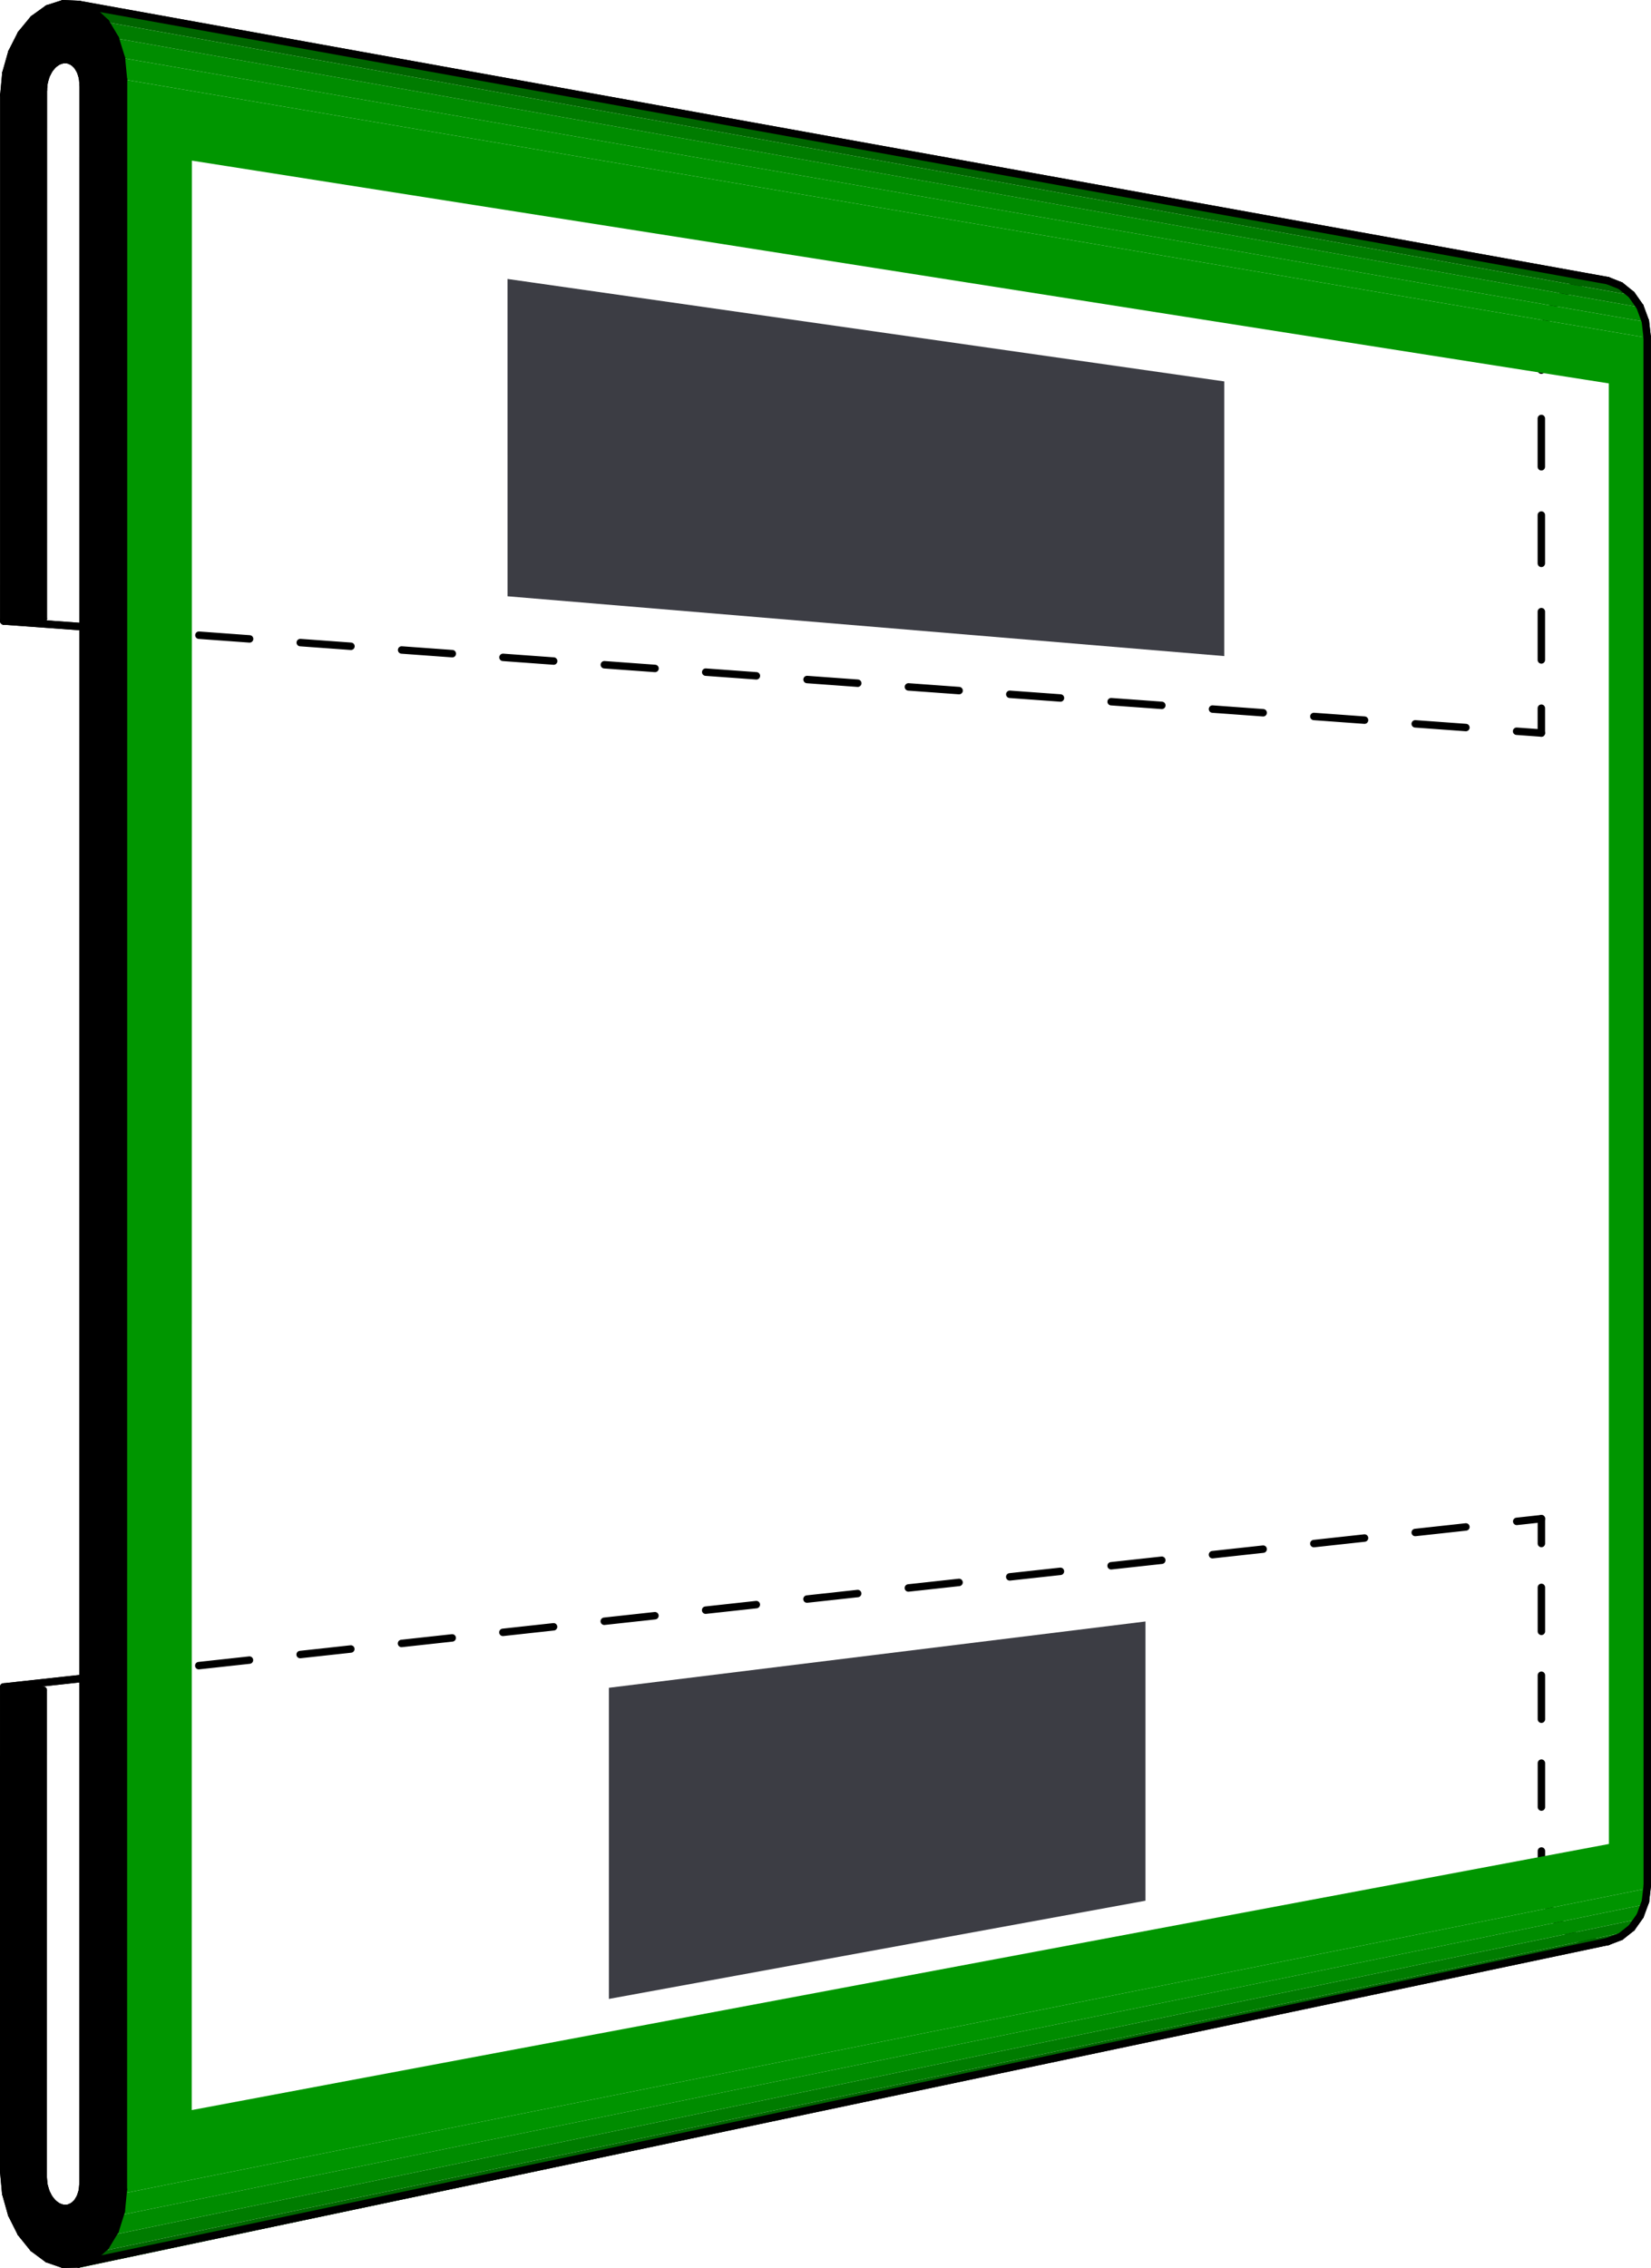 <?xml version="1.0" encoding="UTF-8"?><svg xmlns="http://www.w3.org/2000/svg" viewBox="0 0 1330.51 1827.04"><defs><style>.cls-1{fill:#3c3d44;}.cls-1,.cls-2,.cls-3,.cls-4,.cls-5,.cls-6,.cls-7,.cls-8{stroke-width:0px;}.cls-2{fill:#009400;}.cls-9,.cls-10,.cls-11,.cls-12,.cls-13{fill:none;stroke:#000;stroke-linecap:round;stroke-miterlimit:10;stroke-width:6px;}.cls-3{fill:#009600;}.cls-10{stroke-dasharray:0 0 40.95 40.95;}.cls-5{fill:#004900;}.cls-6{fill:#008c00;}.cls-7{fill:#006500;}.cls-11{stroke-dasharray:0 0 35.39 35.39;}.cls-8{fill:#007c00;}.cls-12{stroke-dasharray:0 0 41.09 41.09;}.cls-13{stroke-dasharray:0 0 38.9 38.9;}</style></defs><g id="base_back"><polygon class="cls-4" points="3 1749.4 3.03 1359.01 34.83 1361.73 34.8 1754.18 35.35 1760.06 36.95 1765.72 39.49 1770.75 42.81 1774.83 46.67 1777.67 50.83 1779.07 54.99 1778.94 58.88 1777.29 62.22 1774.23 64.78 1769.95 66.39 1764.76 66.94 1759.01 67.06 68.38 66.5 62.62 64.89 57.39 62.33 53.06 58.99 49.92 55.11 48.18 50.95 47.96 46.79 49.27 42.92 52.01 39.61 56.01 37.06 60.99 35.46 66.6 34.92 72.47 34.89 498.45 3.09 500.26 3.12 76.52 4.74 58.99 9.49 42.22 17.05 27.33 26.94 15.32 38.5 7.01 50.95 3 63.45 3.57 75.15 8.72 85.22 18.12 92.98 31.14 97.86 46.88 99.53 64.25 99.43 1763.89 97.76 1781.23 92.87 1796.86 85.11 1809.71 75.03 1818.87 63.33 1823.76 50.83 1824.04 38.38 1819.74 26.82 1811.17 16.93 1798.93 9.36 1783.85 4.62 1766.97 3 1749.4"/><line class="cls-9" x1="3" y1="1749.4" x2="3.03" y2="1359.01"/><line class="cls-9" x1="34.92" y1="72.47" x2="34.89" y2="498.45"/><line class="cls-9" x1="66.94" y1="1759.01" x2="67.06" y2="68.38"/><line class="cls-9" x1="3" y1="1749.4" x2="4.62" y2="1766.97"/><line class="cls-9" x1="4.62" y1="1766.97" x2="9.36" y2="1783.85"/><line class="cls-9" x1="9.36" y1="1783.85" x2="16.93" y2="1798.93"/><line class="cls-9" x1="16.93" y1="1798.93" x2="26.82" y2="1811.17"/><line class="cls-9" x1="26.82" y1="1811.17" x2="38.38" y2="1819.74"/><line class="cls-9" x1="38.38" y1="1819.74" x2="50.83" y2="1824.04"/><line class="cls-9" x1="50.83" y1="1824.04" x2="63.33" y2="1823.76"/><line class="cls-9" x1="63.33" y1="1823.76" x2="75.03" y2="1818.87"/><line class="cls-9" x1="75.03" y1="1818.87" x2="85.11" y2="1809.71"/><line class="cls-9" x1="85.11" y1="1809.71" x2="92.87" y2="1796.86"/><line class="cls-9" x1="92.87" y1="1796.86" x2="97.76" y2="1781.23"/><line class="cls-9" x1="97.76" y1="1781.23" x2="99.43" y2="1763.89"/><line class="cls-9" x1="34.8" y1="1754.18" x2="35.35" y2="1760.06"/><line class="cls-9" x1="35.35" y1="1760.06" x2="36.95" y2="1765.72"/><line class="cls-9" x1="36.95" y1="1765.72" x2="39.49" y2="1770.75"/><line class="cls-9" x1="39.49" y1="1770.75" x2="42.81" y2="1774.83"/><line class="cls-9" x1="42.81" y1="1774.83" x2="46.67" y2="1777.67"/><line class="cls-9" x1="46.67" y1="1777.67" x2="50.83" y2="1779.07"/><line class="cls-9" x1="50.83" y1="1779.07" x2="54.99" y2="1778.94"/><line class="cls-9" x1="54.99" y1="1778.94" x2="58.88" y2="1777.29"/><line class="cls-9" x1="58.88" y1="1777.29" x2="62.22" y2="1774.23"/><line class="cls-9" x1="62.22" y1="1774.23" x2="64.78" y2="1769.95"/><line class="cls-9" x1="64.78" y1="1769.95" x2="66.39" y2="1764.76"/><line class="cls-9" x1="66.39" y1="1764.76" x2="66.94" y2="1759.01"/><line class="cls-9" x1="99.43" y1="1763.89" x2="99.53" y2="64.25"/><line class="cls-9" x1="3.12" y1="76.52" x2="4.74" y2="58.99"/><line class="cls-9" x1="4.74" y1="58.99" x2="9.49" y2="42.22"/><line class="cls-9" x1="9.49" y1="42.22" x2="17.05" y2="27.33"/><line class="cls-9" x1="17.05" y1="27.33" x2="26.94" y2="15.32"/><line class="cls-9" x1="26.94" y1="15.32" x2="38.5" y2="7.01"/><line class="cls-9" x1="38.5" y1="7.01" x2="50.95" y2="3"/><line class="cls-9" x1="50.95" y1="3" x2="63.45" y2="3.57"/><line class="cls-9" x1="63.45" y1="3.57" x2="75.15" y2="8.72"/><line class="cls-9" x1="75.15" y1="8.72" x2="85.22" y2="18.12"/><line class="cls-9" x1="85.22" y1="18.12" x2="92.98" y2="31.14"/><line class="cls-9" x1="92.98" y1="31.14" x2="97.86" y2="46.88"/><line class="cls-9" x1="97.86" y1="46.88" x2="99.53" y2="64.25"/><line class="cls-9" x1="34.92" y1="72.47" x2="35.46" y2="66.6"/><line class="cls-9" x1="35.46" y1="66.6" x2="37.06" y2="60.99"/><line class="cls-9" x1="37.06" y1="60.99" x2="39.61" y2="56.01"/><line class="cls-9" x1="39.61" y1="56.01" x2="42.92" y2="52.01"/><line class="cls-9" x1="42.92" y1="52.01" x2="46.79" y2="49.27"/><line class="cls-9" x1="46.79" y1="49.27" x2="50.95" y2="47.96"/><line class="cls-9" x1="50.95" y1="47.96" x2="55.11" y2="48.18"/><line class="cls-9" x1="55.11" y1="48.18" x2="58.99" y2="49.92"/><line class="cls-9" x1="58.99" y1="49.92" x2="62.33" y2="53.06"/><line class="cls-9" x1="62.33" y1="53.06" x2="64.89" y2="57.39"/><line class="cls-9" x1="64.89" y1="57.39" x2="66.5" y2="62.62"/><line class="cls-9" x1="66.5" y1="62.62" x2="67.06" y2="68.38"/><line class="cls-9" x1="34.83" y1="1361.73" x2="34.8" y2="1754.18"/><line class="cls-9" x1="34.83" y1="1361.73" x2="3.03" y2="1359.01"/><line class="cls-9" x1="3.09" y1="500.26" x2="3.12" y2="76.52"/><line class="cls-9" x1="3.09" y1="500.26" x2="34.89" y2="498.45"/><line class="cls-9" x1="1242.15" y1="590.52" x2="1242.15" y2="570.52"/><line class="cls-13" x1="1242.15" y1="531.62" x2="1242.13" y2="317.66"/><line class="cls-9" x1="1242.13" y1="298.21" x2="1242.13" y2="278.21"/><line class="cls-9" x1="1242.13" y1="278.21" x2="1243.57" y2="265.33"/><line class="cls-9" x1="1243.57" y1="265.33" x2="1247.78" y2="253.09"/><line class="cls-9" x1="1247.78" y1="253.09" x2="1254.5" y2="242.32"/><line class="cls-9" x1="1254.5" y1="242.32" x2="1263.27" y2="233.74"/><line class="cls-9" x1="1263.27" y1="233.74" x2="1273.51" y2="227.93"/><line class="cls-9" x1="1273.51" y1="227.93" x2="1284.53" y2="225.31"/><line class="cls-9" x1="1284.53" y1="225.31" x2="1295.59" y2="226.07"/><line class="cls-9" x1="1295.59" y1="226.07" x2="1305.92" y2="230.17"/><line class="cls-9" x1="1305.92" y1="230.17" x2="1314.81" y2="237.34"/><line class="cls-9" x1="1314.81" y1="237.34" x2="1321.65" y2="247.1"/><line class="cls-9" x1="1321.65" y1="247.1" x2="1325.96" y2="258.78"/><line class="cls-9" x1="1325.96" y1="258.78" x2="1327.43" y2="271.58"/><line class="cls-9" x1="1327.51" y1="1518.97" x2="1327.43" y2="271.58"/><line class="cls-9" x1="1326.04" y1="1531.74" x2="1327.51" y2="1518.97"/><line class="cls-9" x1="1321.74" y1="1543.37" x2="1326.04" y2="1531.74"/><line class="cls-9" x1="1314.9" y1="1553.03" x2="1321.74" y2="1543.37"/><line class="cls-9" x1="1306" y1="1560.08" x2="1314.9" y2="1553.03"/><line class="cls-9" x1="1295.67" y1="1564.03" x2="1306" y2="1560.08"/><line class="cls-9" x1="1284.61" y1="1564.64" x2="1295.67" y2="1564.03"/><line class="cls-9" x1="1273.59" y1="1561.86" x2="1284.61" y2="1564.64"/><line class="cls-9" x1="1263.34" y1="1555.91" x2="1273.59" y2="1561.86"/><line class="cls-9" x1="1254.57" y1="1547.2" x2="1263.34" y2="1555.91"/><line class="cls-9" x1="1247.85" y1="1536.33" x2="1254.57" y2="1547.2"/><line class="cls-9" x1="1243.64" y1="1524.03" x2="1247.85" y2="1536.33"/><line class="cls-9" x1="1242.2" y1="1511.13" x2="1243.64" y2="1524.03"/><line class="cls-9" x1="1242.2" y1="1511.13" x2="1242.2" y2="1491.13"/><line class="cls-11" x1="1242.2" y1="1455.74" x2="1242.18" y2="1261.11"/><line class="cls-9" x1="1242.18" y1="1243.42" x2="1242.18" y2="1223.42"/><line class="cls-9" x1="3.09" y1="500.26" x2="67.03" y2="504.92"/><line class="cls-9" x1="99.51" y1="507.28" x2="119.45" y2="508.74"/><line class="cls-10" x1="160.3" y1="511.71" x2="1201.78" y2="587.58"/><line class="cls-9" x1="1222.2" y1="589.07" x2="1242.15" y2="590.52"/><line class="cls-9" x1="3.03" y1="1359.01" x2="66.97" y2="1352.01"/><line class="cls-9" x1="99.45" y1="1348.46" x2="119.34" y2="1346.28"/><line class="cls-12" x1="160.19" y1="1341.81" x2="1201.88" y2="1227.83"/><line class="cls-9" x1="1222.3" y1="1225.6" x2="1242.18" y2="1223.42"/><line class="cls-9" x1="63.45" y1="3.57" x2="1295.59" y2="226.07"/><line class="cls-9" x1="63.33" y1="1823.76" x2="1295.67" y2="1564.03"/></g><g id="magnets"><polygon class="cls-1" points="409 224.73 986.6 307.26 986.59 528.53 409.02 480.36 409 224.73"/><polygon class="cls-1" points="490.71 1359.64 923.12 1306.23 923.11 1531.18 490.72 1610.29 490.71 1359.64"/></g><g id="frame_green"><polygon class="cls-7" points="74.91 1822.09 85.04 1812.89 1314.25 1555.57 1305.33 1562.64 74.91 1822.09"/><polygon class="cls-8" points="85.04 1812.89 92.84 1800.01 1321.1 1545.89 1314.25 1555.57 85.04 1812.89"/><polygon class="cls-2" points="97.74 1784.34 99.42 1766.96 1326.89 1521.44 1325.42 1534.24 97.74 1784.34"/><polygon class="cls-7" points="85.18 17.76 75.06 8.33 1305.23 230.49 1314.15 237.68 85.18 17.76"/><path class="cls-3" d="M154.53,1699.84l1142.07-214.37-.09-1176.61L154.64,129.4v58.12s-.02,216.26-.02,216.26l-.09,1296.05ZM1326.89,1521.44L99.42,1766.96l.13-1702.97,1227.24,207.99.1,1249.46Z"/><polygon class="cls-2" points="1326.79 271.98 99.55 63.99 97.88 46.58 1325.32 259.16 1326.79 271.98"/><polygon class="cls-6" points="1325.32 259.16 97.88 46.58 92.97 30.81 1321 247.46 1325.32 259.16"/><polygon class="cls-8" points="1321 247.46 92.97 30.81 85.18 17.76 1314.15 237.68 1321 247.46"/><polygon class="cls-5" points="1305.23 230.49 75.06 8.33 63.31 3.16 1294.88 226.38 1305.23 230.49"/><polygon class="cls-6" points="97.74 1784.34 1325.42 1534.24 1321.1 1545.89 92.84 1800.01 97.74 1784.34"/><polygon class="cls-5" points="74.91 1822.09 1305.33 1562.64 1294.98 1566.61 63.16 1827 74.91 1822.09"/></g><g id="base_front"><polygon class="cls-4" points="3 1749.4 3.03 1359.01 34.83 1361.73 34.8 1754.18 35.35 1760.06 36.95 1765.72 39.49 1770.75 42.81 1774.83 46.67 1777.67 50.83 1779.07 54.99 1778.94 58.88 1777.29 62.22 1774.23 64.78 1769.95 66.39 1764.76 66.94 1759.01 67.06 68.38 66.5 62.62 64.89 57.39 62.33 53.06 58.99 49.92 55.11 48.18 50.95 47.96 46.79 49.27 42.92 52.01 39.61 56.01 37.06 60.99 35.46 66.6 34.92 72.47 34.89 498.45 3.09 500.26 3.12 76.52 4.74 58.99 9.49 42.22 17.05 27.33 26.94 15.32 38.5 7.01 50.95 3 63.45 3.57 75.15 8.72 85.22 18.12 92.98 31.14 97.86 46.88 99.53 64.25 99.43 1763.89 97.76 1781.23 92.87 1796.86 85.11 1809.71 75.03 1818.87 63.33 1823.76 50.83 1824.04 38.38 1819.74 26.82 1811.17 16.93 1798.93 9.36 1783.85 4.62 1766.97 3 1749.4"/><line class="cls-9" x1="3" y1="1749.4" x2="3.03" y2="1359.01"/><line class="cls-9" x1="34.92" y1="72.47" x2="34.89" y2="498.45"/><line class="cls-9" x1="66.94" y1="1759.01" x2="67.06" y2="68.38"/><line class="cls-9" x1="3" y1="1749.4" x2="4.62" y2="1766.97"/><line class="cls-9" x1="4.62" y1="1766.97" x2="9.36" y2="1783.85"/><line class="cls-9" x1="9.36" y1="1783.85" x2="16.93" y2="1798.93"/><line class="cls-9" x1="16.93" y1="1798.93" x2="26.82" y2="1811.17"/><line class="cls-9" x1="26.82" y1="1811.17" x2="38.38" y2="1819.74"/><line class="cls-9" x1="38.38" y1="1819.74" x2="50.83" y2="1824.04"/><line class="cls-9" x1="50.83" y1="1824.04" x2="63.33" y2="1823.76"/><line class="cls-9" x1="63.33" y1="1823.76" x2="75.03" y2="1818.87"/><line class="cls-9" x1="75.03" y1="1818.87" x2="85.11" y2="1809.71"/><line class="cls-9" x1="85.11" y1="1809.71" x2="92.87" y2="1796.86"/><line class="cls-9" x1="92.87" y1="1796.86" x2="97.76" y2="1781.23"/><line class="cls-9" x1="97.76" y1="1781.23" x2="99.43" y2="1763.89"/><line class="cls-9" x1="34.8" y1="1754.18" x2="35.35" y2="1760.06"/><line class="cls-9" x1="35.35" y1="1760.06" x2="36.95" y2="1765.72"/><line class="cls-9" x1="36.95" y1="1765.72" x2="39.49" y2="1770.75"/><line class="cls-9" x1="39.49" y1="1770.75" x2="42.81" y2="1774.83"/><line class="cls-9" x1="42.81" y1="1774.83" x2="46.67" y2="1777.67"/><line class="cls-9" x1="46.67" y1="1777.67" x2="50.83" y2="1779.07"/><line class="cls-9" x1="50.83" y1="1779.07" x2="54.99" y2="1778.94"/><line class="cls-9" x1="54.99" y1="1778.94" x2="58.88" y2="1777.29"/><line class="cls-9" x1="58.88" y1="1777.29" x2="62.22" y2="1774.23"/><line class="cls-9" x1="62.22" y1="1774.23" x2="64.78" y2="1769.95"/><line class="cls-9" x1="64.78" y1="1769.95" x2="66.39" y2="1764.76"/><line class="cls-9" x1="66.39" y1="1764.76" x2="66.94" y2="1759.01"/><line class="cls-9" x1="99.43" y1="1763.89" x2="99.53" y2="64.25"/><line class="cls-9" x1="3.12" y1="76.52" x2="4.74" y2="58.99"/><line class="cls-9" x1="4.74" y1="58.99" x2="9.49" y2="42.22"/><line class="cls-9" x1="9.49" y1="42.22" x2="17.05" y2="27.33"/><line class="cls-9" x1="17.05" y1="27.33" x2="26.94" y2="15.32"/><line class="cls-9" x1="26.94" y1="15.32" x2="38.5" y2="7.01"/><line class="cls-9" x1="38.5" y1="7.01" x2="50.95" y2="3"/><line class="cls-9" x1="50.95" y1="3" x2="63.45" y2="3.57"/><line class="cls-9" x1="63.45" y1="3.57" x2="75.15" y2="8.72"/><line class="cls-9" x1="75.15" y1="8.72" x2="85.22" y2="18.12"/><line class="cls-9" x1="85.22" y1="18.12" x2="92.98" y2="31.14"/><line class="cls-9" x1="92.98" y1="31.14" x2="97.86" y2="46.88"/><line class="cls-9" x1="97.86" y1="46.88" x2="99.53" y2="64.25"/><line class="cls-9" x1="34.92" y1="72.47" x2="35.46" y2="66.6"/><line class="cls-9" x1="35.46" y1="66.6" x2="37.06" y2="60.99"/><line class="cls-9" x1="37.06" y1="60.99" x2="39.61" y2="56.01"/><line class="cls-9" x1="39.61" y1="56.01" x2="42.92" y2="52.01"/><line class="cls-9" x1="42.92" y1="52.01" x2="46.79" y2="49.27"/><line class="cls-9" x1="46.79" y1="49.27" x2="50.95" y2="47.96"/><line class="cls-9" x1="50.95" y1="47.96" x2="55.11" y2="48.18"/><line class="cls-9" x1="55.11" y1="48.18" x2="58.99" y2="49.92"/><line class="cls-9" x1="58.99" y1="49.92" x2="62.33" y2="53.06"/><line class="cls-9" x1="62.33" y1="53.06" x2="64.89" y2="57.39"/><line class="cls-9" x1="64.89" y1="57.39" x2="66.5" y2="62.62"/><line class="cls-9" x1="66.5" y1="62.62" x2="67.06" y2="68.38"/><line class="cls-9" x1="34.83" y1="1361.73" x2="34.8" y2="1754.18"/><line class="cls-9" x1="34.83" y1="1361.73" x2="3.03" y2="1359.01"/><line class="cls-9" x1="3.09" y1="500.26" x2="3.12" y2="76.52"/><line class="cls-9" x1="3.09" y1="500.26" x2="34.89" y2="498.45"/><line class="cls-9" x1="1295.59" y1="226.07" x2="1305.92" y2="230.17"/><line class="cls-9" x1="1305.92" y1="230.17" x2="1314.81" y2="237.34"/><line class="cls-9" x1="1314.81" y1="237.34" x2="1321.65" y2="247.1"/><line class="cls-9" x1="1321.65" y1="247.1" x2="1325.96" y2="258.78"/><line class="cls-9" x1="1325.96" y1="258.78" x2="1327.43" y2="271.58"/><line class="cls-9" x1="1327.51" y1="1518.97" x2="1327.43" y2="271.58"/><line class="cls-9" x1="1326.04" y1="1531.74" x2="1327.51" y2="1518.97"/><line class="cls-9" x1="1321.74" y1="1543.37" x2="1326.04" y2="1531.74"/><line class="cls-9" x1="1314.9" y1="1553.03" x2="1321.74" y2="1543.37"/><line class="cls-9" x1="1306" y1="1560.08" x2="1314.9" y2="1553.03"/><line class="cls-9" x1="1295.67" y1="1564.03" x2="1306" y2="1560.08"/><line class="cls-9" x1="3.09" y1="500.26" x2="67.03" y2="504.92"/><line class="cls-9" x1="3.03" y1="1359.01" x2="66.97" y2="1352.01"/><line class="cls-9" x1="63.45" y1="3.57" x2="1295.59" y2="226.07"/><line class="cls-9" x1="63.33" y1="1823.76" x2="1295.67" y2="1564.03"/></g></svg>